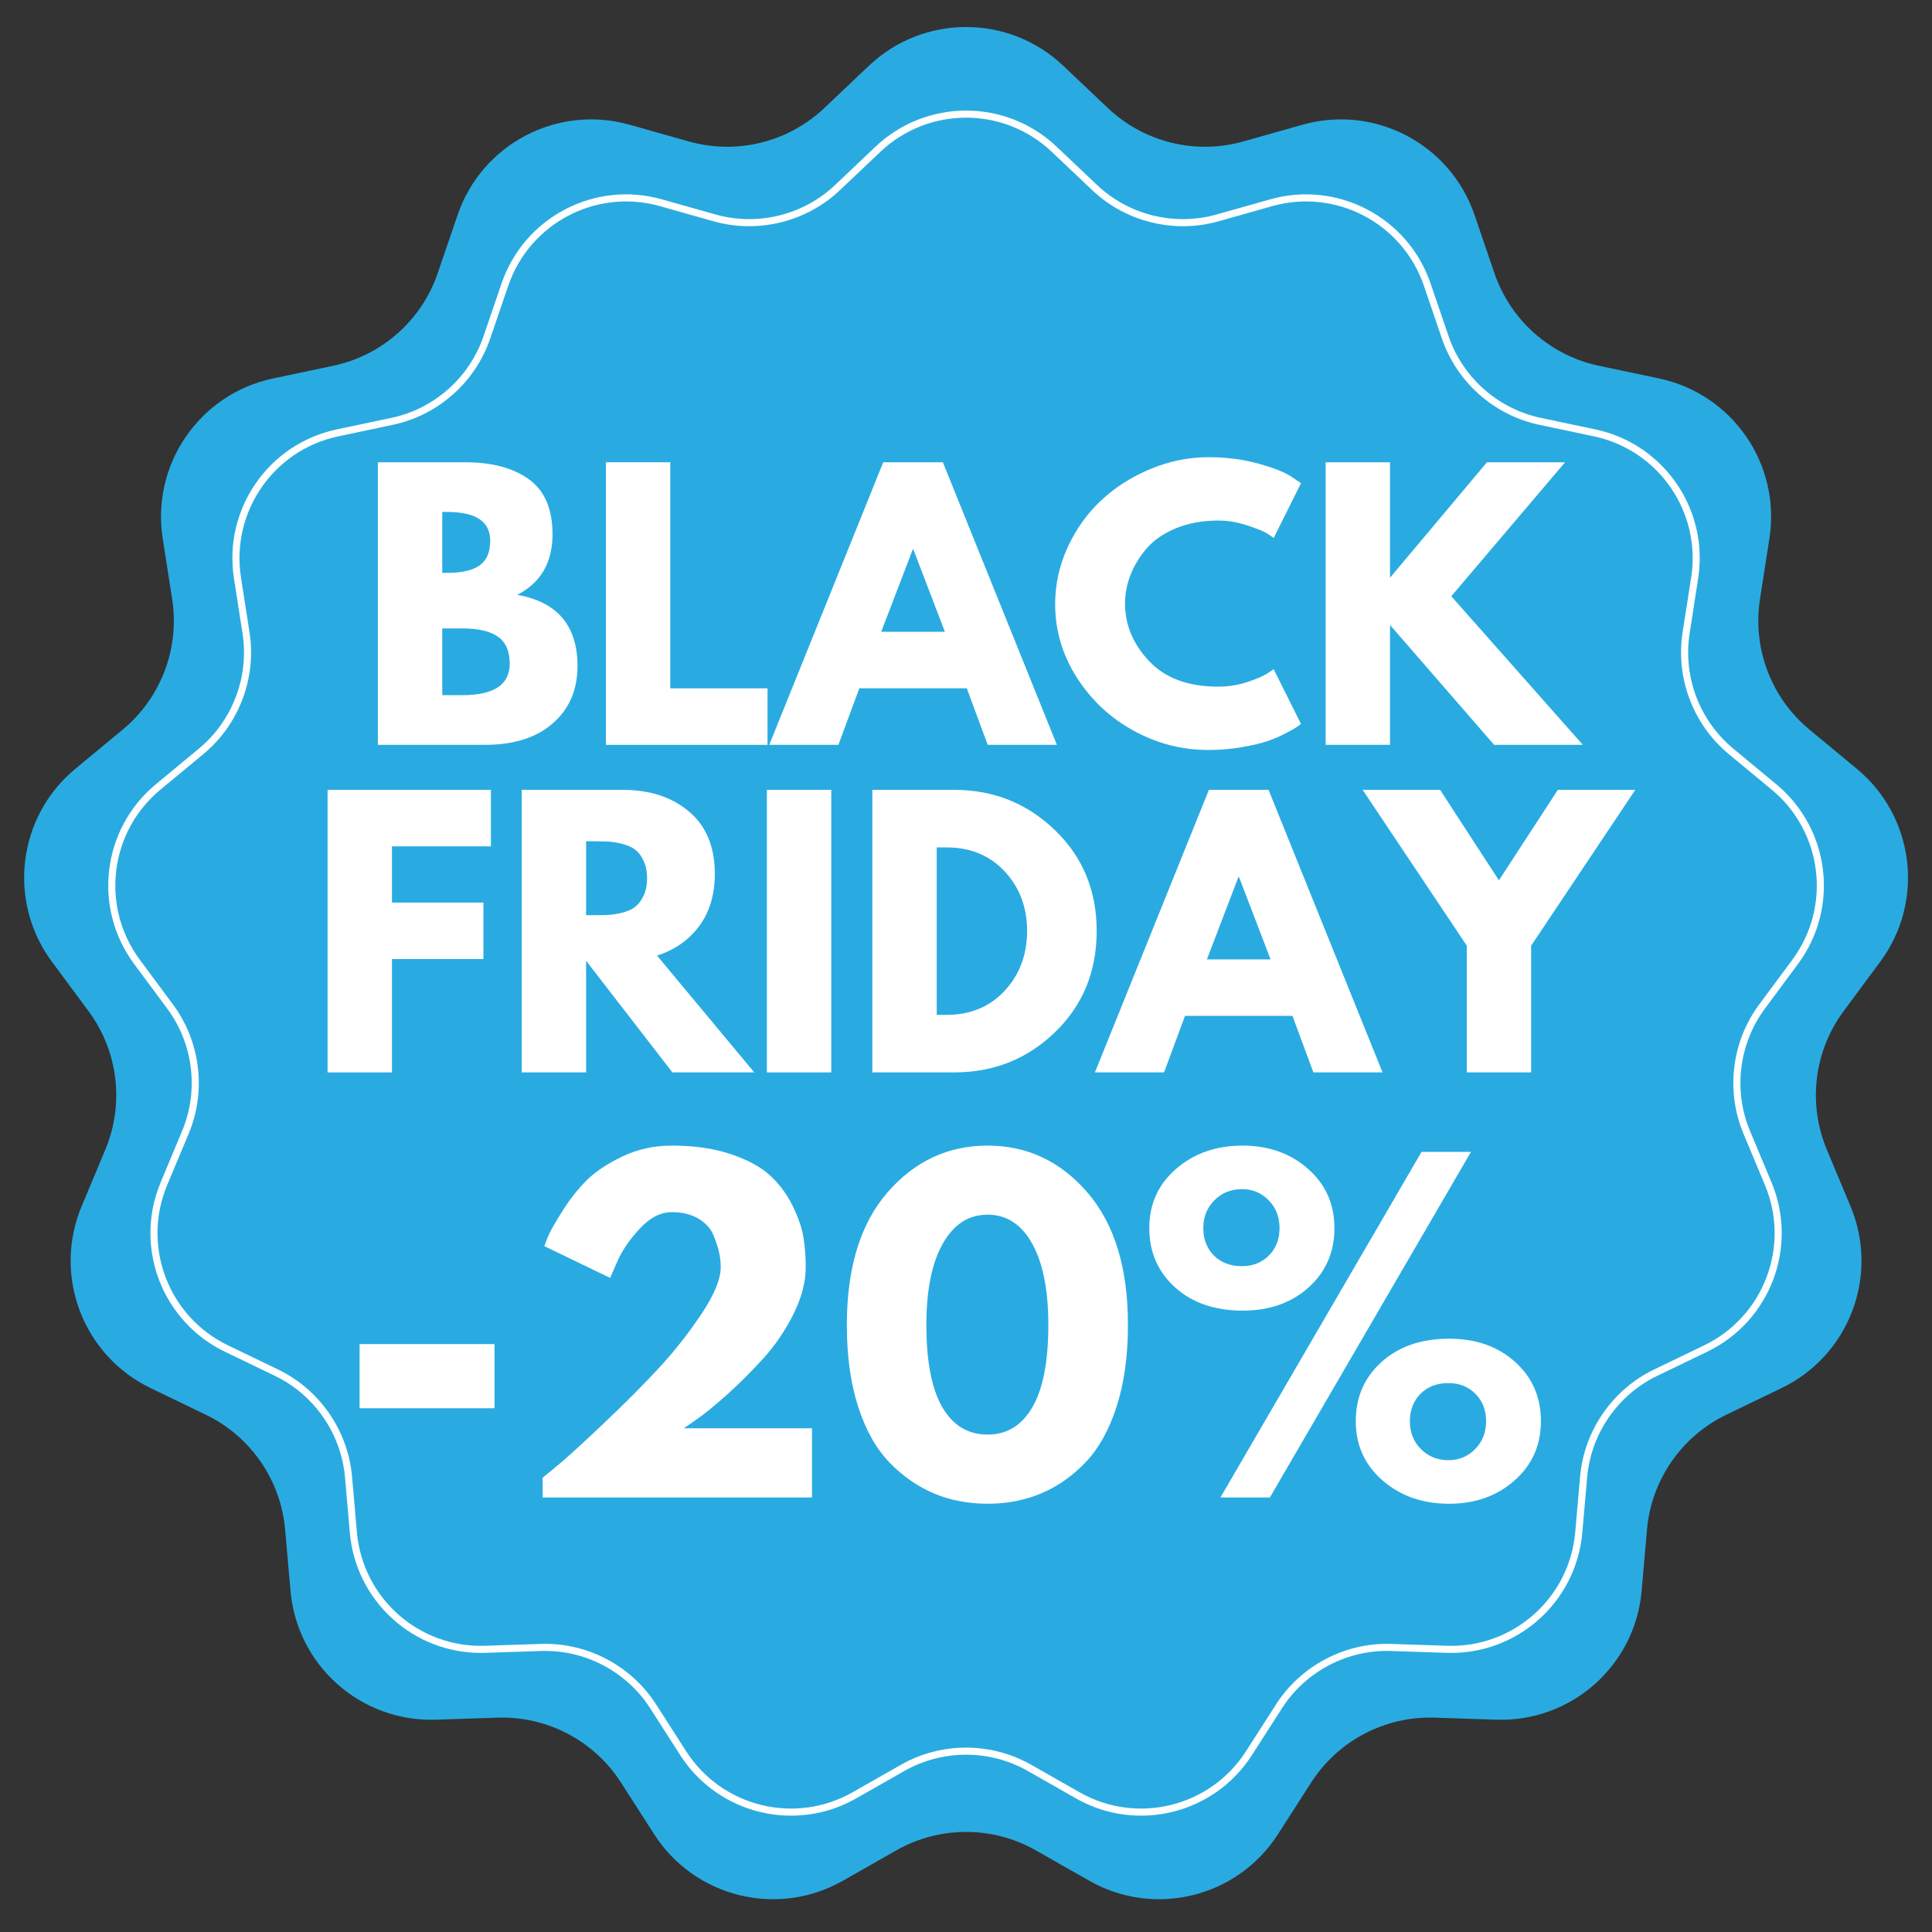 <svg xmlns="http://www.w3.org/2000/svg" fill="none" viewBox="0 0 80 80" height="80" width="80">
<rect x="0" y="0" width="80" height="80" fill="#333333" stroke="none"/>
<path fill="#29ABE2" d="M44.026 2.722L45.873 4.473C47.369 5.891 49.502 6.417 51.485 5.857L53.935 5.165C56.926 4.32 60.055 5.962 61.058 8.903L61.881 11.312C62.547 13.263 64.191 14.719 66.207 15.146L68.698 15.671C71.738 16.313 73.746 19.222 73.268 22.292L72.877 24.807C72.56 26.844 73.338 28.897 74.926 30.212L76.887 31.835C79.281 33.817 79.707 37.325 77.857 39.822L76.342 41.867C75.114 43.523 74.849 45.702 75.645 47.604L76.627 49.953C77.826 52.82 76.573 56.124 73.773 57.476L71.481 58.582C69.625 59.478 68.377 61.286 68.198 63.339L67.977 65.875C67.705 68.971 65.06 71.314 61.954 71.209L59.41 71.124C57.35 71.055 55.406 72.076 54.292 73.81L52.917 75.952C51.238 78.568 47.807 79.414 45.106 77.878L42.892 76.62C41.101 75.602 38.905 75.602 37.113 76.62L34.9 77.878C32.198 79.414 28.767 78.568 27.088 75.952L25.713 73.81C24.6 72.076 22.656 71.055 20.596 71.124L18.052 71.209C14.946 71.314 12.3 68.971 12.03 65.875L11.807 63.339C11.628 61.286 10.381 59.478 8.524 58.582L6.232 57.476C3.433 56.124 2.18 52.82 3.379 49.953L4.361 47.604C5.157 45.702 4.892 43.523 3.664 41.867L2.149 39.822C0.299 37.325 0.725 33.817 3.119 31.835L5.08 30.212C6.667 28.897 7.447 26.844 7.129 24.807L6.737 22.292C6.26 19.222 8.267 16.313 11.308 15.671L13.798 15.146C15.815 14.719 17.459 13.263 18.125 11.312L18.948 8.903C19.951 5.962 23.08 4.32 26.071 5.165L28.521 5.857C30.504 6.417 32.637 5.891 34.133 4.473L35.98 2.722C38.236 0.584 41.77 0.584 44.026 2.722Z"></path>
<path fill="white" d="M22.577 68.068C24.422 68.068 26.167 69.017 27.167 70.574L28.413 72.518C29.894 74.823 32.92 75.569 35.303 74.215L37.309 73.074C38.971 72.129 41.035 72.129 42.697 73.074L44.703 74.215C47.087 75.569 50.112 74.823 51.593 72.518L52.839 70.574C53.872 68.966 55.697 68.007 57.609 68.071L59.917 68.148C62.657 68.241 64.988 66.174 65.227 63.444L65.428 61.144C65.594 59.24 66.767 57.541 68.488 56.71L70.567 55.707C73.036 54.515 74.141 51.601 73.083 49.073L72.193 46.943C71.455 45.179 71.704 43.13 72.843 41.595L74.217 39.74C75.848 37.538 75.472 34.444 73.361 32.697L71.583 31.225C70.111 30.006 69.379 28.076 69.672 26.188L70.028 23.907C70.449 21.198 68.678 18.634 65.998 18.068L63.738 17.59C61.868 17.196 60.323 15.827 59.706 14.018L58.961 11.834C58.075 9.24 55.317 7.792 52.678 8.536L50.457 9.164C48.617 9.683 46.613 9.189 45.226 7.874L43.55 6.286C41.561 4.401 38.445 4.401 36.455 6.286L34.78 7.874C33.392 9.189 31.388 9.683 29.549 9.164L27.328 8.536C24.69 7.791 21.931 9.24 21.045 11.834L20.299 14.018C19.683 15.827 18.137 17.196 16.267 17.59L14.008 18.068C11.327 18.634 9.557 21.198 9.978 23.907L10.333 26.188C10.627 28.076 9.895 30.006 8.422 31.225L6.644 32.697C4.533 34.444 4.157 37.538 5.789 39.74L7.164 41.595C8.302 43.13 8.55 45.179 7.813 46.943L6.922 49.073C5.865 51.601 6.97 54.515 9.438 55.707L11.518 56.71C13.238 57.541 14.411 59.24 14.578 61.144L14.778 63.444C15.018 66.174 17.346 68.24 20.089 68.148L22.397 68.071C22.457 68.069 22.517 68.068 22.577 68.068ZM32.758 75.183C30.959 75.183 29.204 74.292 28.167 72.676L26.92 70.733C25.943 69.211 24.213 68.303 22.407 68.364L20.099 68.441C20.038 68.444 19.975 68.444 19.913 68.444C17.099 68.444 14.733 66.293 14.486 63.468L14.285 61.169C14.127 59.368 13.018 57.76 11.39 56.974L9.311 55.971C6.702 54.711 5.534 51.632 6.652 48.959L7.542 46.829C8.24 45.161 8.004 43.223 6.928 41.769L5.553 39.914C3.829 37.588 4.226 34.318 6.457 32.471L8.236 30.998C9.628 29.846 10.321 28.019 10.043 26.233L9.688 23.952C9.242 21.089 11.113 18.378 13.947 17.78L16.207 17.303C17.976 16.93 19.438 15.635 20.022 13.924L20.767 11.739C21.703 8.997 24.62 7.467 27.407 8.254L29.629 8.881C31.369 9.373 33.265 8.906 34.578 7.662L36.253 6.073C38.356 4.081 41.65 4.081 43.752 6.073L45.428 7.662C46.741 8.905 48.636 9.373 50.377 8.881L52.599 8.254C55.386 7.467 58.303 8.997 59.238 11.739L59.984 13.924C60.568 15.635 62.03 16.93 63.799 17.303L66.058 17.78C68.892 18.378 70.763 21.089 70.317 23.952L69.963 26.233C69.685 28.019 70.377 29.846 71.77 30.998L73.548 32.471C75.78 34.318 76.177 37.588 74.453 39.914L73.078 41.769C72.002 43.223 71.766 45.161 72.463 46.829L73.355 48.959C74.472 51.632 73.304 54.711 70.695 55.971L68.616 56.974C66.987 57.76 65.878 59.368 65.721 61.169L65.519 63.468C65.267 66.354 62.8 68.538 59.907 68.441L57.599 68.364C55.789 68.302 54.062 69.211 53.086 70.733L51.839 72.676C50.275 75.114 47.076 75.902 44.558 74.47L42.552 73.329C40.979 72.435 39.027 72.436 37.454 73.329L35.447 74.47C34.598 74.953 33.672 75.183 32.758 75.183Z"></path>
<path fill="white" d="M14.89 55.656H20.477V58.313H14.89V55.656Z"></path>
<path fill="white" d="M27.814 50.193C27.351 50.193 26.909 50.422 26.487 50.88C26.064 51.336 25.755 51.789 25.56 52.24L25.264 52.916L22.54 51.6C22.575 51.485 22.634 51.335 22.714 51.15C22.795 50.963 22.987 50.63 23.287 50.15C23.587 49.67 23.919 49.248 24.284 48.883C24.648 48.519 25.145 48.187 25.774 47.886C26.404 47.587 27.084 47.437 27.814 47.437C28.751 47.437 29.569 47.556 30.267 47.793C30.967 48.029 31.508 48.323 31.89 48.676C32.272 49.028 32.581 49.443 32.817 49.923C33.054 50.403 33.205 50.84 33.267 51.233C33.331 51.627 33.364 52.038 33.364 52.467C33.364 53.092 33.19 53.748 32.844 54.437C32.497 55.123 32.078 55.736 31.587 56.273C31.095 56.812 30.601 57.303 30.104 57.75C29.605 58.195 29.184 58.538 28.837 58.78L28.317 59.143H33.624V62.007H22.47V61.19C22.668 61.03 22.934 60.809 23.27 60.526C23.605 60.242 24.195 59.702 25.037 58.903C25.881 58.103 26.627 57.355 27.274 56.657C27.922 55.956 28.512 55.208 29.044 54.41C29.577 53.612 29.844 52.965 29.844 52.467C29.844 52.269 29.822 52.072 29.78 51.877C29.74 51.679 29.662 51.439 29.547 51.157C29.431 50.872 29.224 50.642 28.924 50.463C28.624 50.283 28.254 50.193 27.814 50.193Z"></path>
<path fill="white" d="M35.066 54.86C35.066 52.5 35.626 50.673 36.745 49.38C37.867 48.085 39.25 47.437 40.892 47.437C42.534 47.437 43.913 48.085 45.029 49.38C46.146 50.673 46.706 52.5 46.706 54.86C46.706 56.145 46.549 57.272 46.236 58.243C45.924 59.215 45.493 59.986 44.942 60.56C44.393 61.132 43.78 61.559 43.102 61.843C42.426 62.125 41.69 62.267 40.892 62.267C40.094 62.267 39.356 62.125 38.679 61.843C38.003 61.559 37.387 61.132 36.832 60.56C36.279 59.986 35.846 59.215 35.532 58.243C35.221 57.272 35.066 56.145 35.066 54.86ZM38.359 54.86C38.359 56.376 38.579 57.512 39.019 58.27C39.459 59.026 40.083 59.403 40.892 59.403C41.69 59.403 42.309 59.026 42.749 58.27C43.189 57.512 43.409 56.376 43.409 54.86C43.409 53.413 43.185 52.291 42.739 51.493C42.294 50.696 41.679 50.297 40.892 50.297C40.105 50.297 39.486 50.699 39.035 51.503C38.584 52.308 38.359 53.426 38.359 54.86Z"></path>
<path fill="white" d="M48.656 53.306C47.945 52.665 47.59 51.846 47.59 50.853C47.59 49.858 47.96 49.04 48.7 48.4C49.44 47.758 50.358 47.437 51.456 47.437C52.531 47.437 53.434 47.758 54.163 48.4C54.891 49.04 55.256 49.858 55.256 50.853C55.256 51.846 54.901 52.665 54.19 53.306C53.478 53.949 52.567 54.27 51.456 54.27C50.301 54.27 49.367 53.949 48.656 53.306ZM60.91 47.697L52.583 62.007H50.536L58.863 47.697H60.91ZM50.286 49.7C49.98 50.007 49.826 50.392 49.826 50.853C49.826 51.316 49.973 51.695 50.266 51.99C50.561 52.283 50.947 52.43 51.423 52.43C51.874 52.43 52.246 52.283 52.54 51.99C52.835 51.695 52.983 51.316 52.983 50.853C52.983 50.392 52.833 50.007 52.533 49.7C52.233 49.393 51.863 49.24 51.423 49.24C50.971 49.24 50.593 49.393 50.286 49.7ZM57.25 61.303C56.51 60.661 56.14 59.843 56.14 58.85C56.14 57.855 56.495 57.036 57.206 56.397C57.917 55.755 58.851 55.433 60.01 55.433C61.118 55.433 62.028 55.755 62.74 56.397C63.451 57.036 63.806 57.855 63.806 58.85C63.806 59.843 63.441 60.661 62.713 61.303C61.986 61.946 61.085 62.267 60.01 62.267C58.91 62.267 57.99 61.946 57.25 61.303ZM58.82 57.713C58.526 58.009 58.38 58.388 58.38 58.85C58.38 59.312 58.531 59.697 58.836 60.003C59.143 60.31 59.521 60.463 59.973 60.463C60.413 60.463 60.783 60.31 61.083 60.003C61.385 59.697 61.536 59.312 61.536 58.85C61.536 58.388 61.388 58.009 61.093 57.713C60.797 57.418 60.424 57.27 59.973 57.27C59.5 57.27 59.115 57.418 58.82 57.713Z"></path>
<path fill="white" d="M15.646 19.142H19.276C20.373 19.142 21.248 19.377 21.899 19.845C22.553 20.315 22.879 21.074 22.879 22.122C22.879 23.294 22.393 24.13 21.419 24.632C23.081 24.925 23.913 25.909 23.913 27.582C23.913 28.565 23.573 29.354 22.893 29.949C22.213 30.545 21.277 30.842 20.086 30.842H15.646V19.142ZM18.313 23.722H18.526C19.121 23.722 19.566 23.619 19.859 23.412C20.153 23.204 20.299 22.864 20.299 22.392C20.299 21.597 19.708 21.199 18.526 21.199H18.313V23.722ZM18.313 28.785H19.149C20.453 28.785 21.106 28.351 21.106 27.482C21.106 26.962 20.943 26.589 20.616 26.362C20.291 26.135 19.803 26.022 19.149 26.022H18.313V28.785Z"></path>
<path fill="white" d="M27.755 19.142V28.502H31.782V30.842H25.089V19.142H27.755Z"></path>
<path fill="white" d="M39.043 19.142L43.763 30.842H40.899L40.033 28.502H35.583L34.716 30.842H31.853L36.573 19.142H39.043ZM39.126 26.162L37.823 22.759H37.793L36.489 26.162H39.126Z"></path>
<path fill="white" d="M50.442 28.432C50.849 28.432 51.243 28.371 51.625 28.249C52.007 28.125 52.288 28.006 52.468 27.892L52.739 27.709L53.872 29.979C53.834 30.006 53.782 30.044 53.715 30.092C53.65 30.139 53.497 30.227 53.255 30.355C53.015 30.482 52.757 30.594 52.482 30.689C52.209 30.782 51.849 30.866 51.405 30.942C50.96 31.017 50.502 31.055 50.029 31.055C48.942 31.055 47.912 30.789 46.938 30.256C45.965 29.721 45.18 28.985 44.585 28.049C43.989 27.114 43.692 26.102 43.692 25.015C43.692 24.194 43.866 23.405 44.215 22.649C44.566 21.891 45.032 21.244 45.612 20.706C46.194 20.166 46.873 19.735 47.648 19.416C48.423 19.094 49.217 18.932 50.029 18.932C50.786 18.932 51.483 19.022 52.122 19.202C52.759 19.381 53.21 19.559 53.475 19.739L53.872 20.009L52.739 22.279C52.672 22.221 52.572 22.152 52.438 22.072C52.307 21.992 52.043 21.887 51.645 21.756C51.249 21.622 50.849 21.555 50.442 21.555C49.797 21.555 49.219 21.66 48.709 21.869C48.199 22.076 47.796 22.349 47.498 22.689C47.2 23.029 46.974 23.395 46.819 23.789C46.663 24.18 46.585 24.579 46.585 24.985C46.585 25.875 46.917 26.671 47.582 27.375C48.248 28.081 49.202 28.432 50.442 28.432Z"></path>
<path fill="white" d="M65.541 30.842H61.868L57.558 25.879V30.842H54.891V19.142H57.558V23.922L61.571 19.142H64.805L60.095 24.689L65.541 30.842Z"></path>
<path fill="white" d="M20.327 32.706V35.046H16.23V37.373H20.017V39.713H16.23V44.406H13.564V32.706H20.327Z"></path>
<path fill="white" d="M21.603 32.706H25.786C26.91 32.706 27.827 33.008 28.536 33.609C29.244 34.209 29.599 35.068 29.599 36.183C29.599 37.043 29.384 37.764 28.953 38.346C28.524 38.926 27.941 39.334 27.206 39.569L31.233 44.406H27.843L24.269 39.783V44.406H21.603V32.706ZM24.269 37.896H24.583C24.827 37.896 25.034 37.892 25.203 37.883C25.374 37.874 25.568 37.842 25.786 37.786C26.004 37.729 26.178 37.648 26.309 37.543C26.443 37.439 26.556 37.288 26.649 37.089C26.744 36.892 26.793 36.651 26.793 36.366C26.793 36.082 26.744 35.841 26.649 35.643C26.556 35.445 26.443 35.294 26.309 35.189C26.178 35.085 26.004 35.005 25.786 34.949C25.568 34.892 25.374 34.859 25.203 34.849C25.034 34.841 24.827 34.836 24.583 34.836H24.269V37.896Z"></path>
<path fill="white" d="M34.421 32.706V44.406H31.755V32.706H34.421Z"></path>
<path fill="white" d="M36.121 32.706H39.511C41.138 32.706 42.528 33.262 43.681 34.373C44.835 35.484 45.411 36.876 45.411 38.549C45.411 40.232 44.836 41.629 43.688 42.739C42.539 43.851 41.146 44.406 39.511 44.406H36.121V32.706ZM38.788 42.023H39.198C40.173 42.023 40.97 41.695 41.588 41.039C42.208 40.382 42.522 39.556 42.531 38.563C42.531 37.572 42.221 36.745 41.601 36.083C40.983 35.421 40.182 35.089 39.198 35.089H38.788V42.023Z"></path>
<path fill="white" d="M52.528 32.706L57.248 44.406H54.385L53.518 42.066H49.068L48.202 44.406H45.338L50.058 32.706H52.528ZM52.612 39.726L51.308 36.323H51.278L49.975 39.726H52.612Z"></path>
<path fill="white" d="M56.424 32.706H59.631L62.067 36.453L64.507 32.706H67.714L63.401 39.159V44.406H60.737V39.159L56.424 32.706Z"></path>
</svg>
